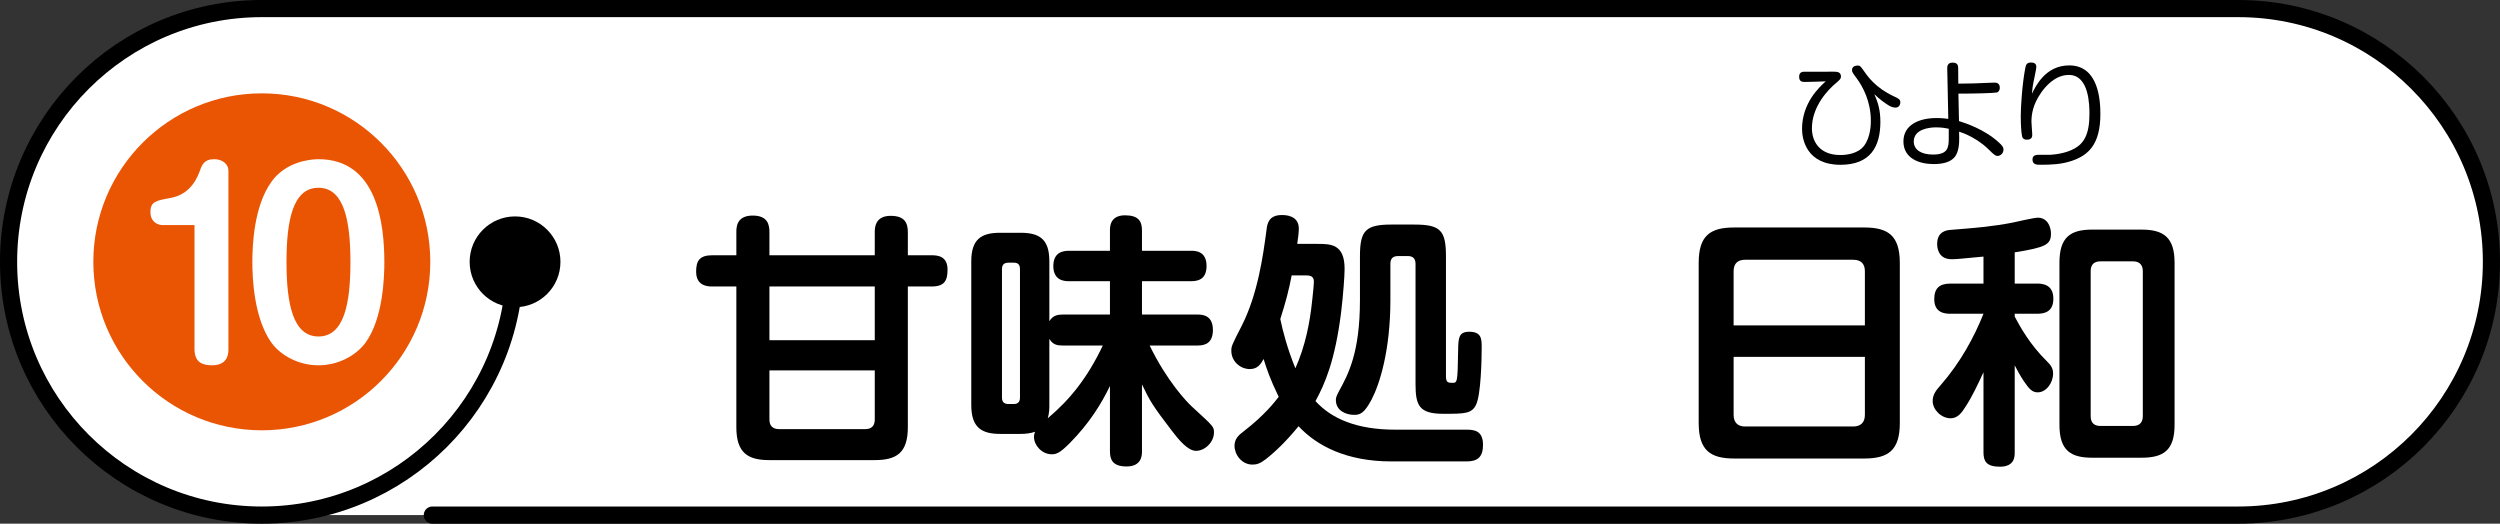 <?xml version="1.0" encoding="utf-8"?>
<!-- Generator: Adobe Illustrator 16.0.0, SVG Export Plug-In . SVG Version: 6.00 Build 0)  -->
<!DOCTYPE svg PUBLIC "-//W3C//DTD SVG 1.1//EN" "http://www.w3.org/Graphics/SVG/1.1/DTD/svg11.dtd">
<svg version="1.1" id="レイヤー_1" xmlns="http://www.w3.org/2000/svg" xmlns:xlink="http://www.w3.org/1999/xlink" x="0px"
	 y="0px" width="387.317px" height="81.128px" viewBox="0 0 387.317 81.128" enable-background="new 0 0 387.317 81.128"
	 xml:space="preserve">
<rect x="0" y="0" width="387.317" height="81.128" fill="#333333" stroke="none"/>
<g>
	<path fill="#FFFFFF" d="M1.328,41.8c0,20.899,17.101,38,38,38H347.99c20.899,0,38-17.101,38-38v-2.473c0-20.899-17.101-38-38-38
		H39.328c-20.899,0-38,17.101-38,38V41.8z"/>
</g>
<path fill="none" stroke="#000000" stroke-width="2.656" stroke-linecap="round" stroke-linejoin="round" stroke-miterlimit="10" d="
	M79.796,40.564c0,21.673-17.57,39.236-39.237,39.236c-21.672,0-39.231-17.563-39.231-39.236c0-21.67,17.56-39.236,39.231-39.236
	h306.194c21.666,0,39.236,17.566,39.236,39.236c0,21.673-17.57,39.236-39.236,39.236H66.98"/>
<path d="M86.828,40.564c0,3.885-3.146,7.035-7.031,7.035c-3.891,0-7.036-3.15-7.036-7.035c0-3.884,3.146-7.036,7.036-7.036
	C83.681,33.528,86.828,36.68,86.828,40.564z"/>
<g>
	<g>
		<path d="M140.649,66.198c0,3.977-1.763,5.084-5.125,5.084h-16.359c-3.28,0-5.084-1.107-5.084-5.084V44.385h-3.73
			c-0.656,0-2.501-0.041-2.501-2.295c0-1.641,0.492-2.543,2.501-2.543h3.73v-3.566c0-0.738,0-2.584,2.542-2.584
			c2.337,0,2.583,1.436,2.583,2.584v3.566h16.318v-3.566c0-0.615,0-2.543,2.46-2.543c2.255,0,2.665,1.189,2.665,2.543v3.566h3.69
			c0.983,0,2.46,0.164,2.46,2.215c0,1.682-0.451,2.623-2.46,2.623h-3.69V66.198z M135.524,44.385h-16.318v8.324h16.318V44.385z
			 M135.524,57.383h-16.318v7.625c0,0.943,0.492,1.477,1.518,1.477h13.325c1.025,0,1.476-0.574,1.476-1.477V57.383z"/>
		<path d="M154.946,67.223c-2.87,0-4.469-0.984-4.469-4.469V40.491c0-3.443,1.558-4.428,4.469-4.428h3.157
			c2.993,0,4.469,1.025,4.469,4.428v9.266c0.574-0.902,1.271-1.025,2.091-1.025h7.298v-5.166h-6.355c-0.533,0-2.419,0-2.419-2.336
			c0-2.133,1.476-2.379,2.419-2.379h6.355v-3.156c0-0.533,0-2.338,2.337-2.338c2.091,0,2.624,0.943,2.624,2.338v3.156h7.626
			c0.574,0,2.378,0,2.378,2.338c0,1.928-1.107,2.377-2.378,2.377h-7.626v5.166h8.61c0.738,0,2.378,0.082,2.378,2.379
			c0,2.01-1.148,2.42-2.378,2.42h-7.421c2.665,5.494,5.74,8.732,6.601,9.512c3.362,3.074,3.362,3.074,3.362,3.977
			c0,1.436-1.354,2.828-2.788,2.828c-1.271,0-2.706-1.762-3.772-3.156c-2.91-3.813-3.361-4.551-4.592-7.135v10.373
			c0,0.533,0,2.338-2.378,2.338c-2.173,0-2.583-1.066-2.583-2.338V59.801c-1.312,2.707-3.116,5.699-6.232,8.857
			c-1.517,1.516-2.05,1.721-2.788,1.721c-1.558,0-2.747-1.434-2.747-2.664c0-0.369,0.082-0.615,0.164-0.82
			c-0.738,0.246-1.435,0.328-2.255,0.328H154.946z M158.021,41.68c0-0.615-0.246-0.984-0.943-0.984h-0.861
			c-0.738,0-0.984,0.41-0.984,0.984v19.926c0,0.615,0.287,0.984,0.984,0.984h0.861c0.656,0,0.943-0.369,0.943-0.984V41.68z
			 M162.572,62.754c0,0.574,0,1.189-0.246,2.049c3.403-2.869,6.109-6.189,8.528-11.273h-6.191c-0.82,0-1.517-0.082-2.091-1.025
			V62.754z"/>
		<path d="M227.257,66.567c1.189,0,2.501,0.205,2.501,2.338c0,1.885-0.819,2.582-2.542,2.582h-11.645
			c-6.97,0-11.562-2.418-14.391-5.453c-1.804,2.215-3.444,3.813-5.043,5.084c-0.902,0.697-1.436,0.861-2.091,0.861
			c-1.682,0-2.788-1.559-2.788-2.91c0-1.066,0.615-1.641,1.435-2.256c3.28-2.541,4.798-4.551,5.412-5.33
			c-1.353-2.787-1.886-4.387-2.337-5.863c-0.41,0.738-0.902,1.559-2.132,1.559c-1.476,0-2.87-1.189-2.87-2.83
			c0-0.695,0.041-0.818,1.599-3.854c2.501-4.92,3.321-10.865,3.854-14.883c0.123-1.025,0.369-2.297,2.378-2.297
			c0.451,0,2.624,0,2.624,2.092c0,0.615-0.123,1.6-0.246,2.379h3.116c2.05,0,4.223,0,4.223,3.854c0,1.107-0.205,3.936-0.532,6.684
			c-0.943,7.625-2.584,11.273-3.978,13.816c2.501,2.746,6.396,4.428,12.382,4.428H227.257z M200.115,42.665
			c-0.451,2.336-0.901,4.059-1.763,6.764c0.369,1.805,1.106,4.633,2.337,7.627c1.518-3.402,2.255-7.012,2.624-10.701
			c0.123-1.066,0.246-2.379,0.246-2.707c0-0.982-0.738-0.982-1.394-0.982H200.115z M219.139,34.792c4.019,0,4.879,0.902,4.879,4.92
			v18.615c0,0.982,0.41,0.982,0.984,0.982c0.778,0,0.819,0,0.901-5.002c0.041-1.885,0.041-2.91,1.723-2.91
			c1.927,0,1.927,1.148,1.927,2.461c0,1.926-0.123,7.256-0.86,8.814c-0.656,1.436-1.805,1.436-5.084,1.436
			c-3.731,0-4.306-1.271-4.306-4.594V40.86c0-0.943-0.574-1.189-1.188-1.189h-1.518c-0.82,0-1.189,0.41-1.189,1.189v5.658
			c0,7.789-1.681,13.037-2.91,15.375c-1.148,2.174-1.805,2.379-2.706,2.379c-1.23,0-2.829-0.615-2.829-2.297
			c0-0.205,0-0.492,0.451-1.313c1.435-2.623,3.279-5.945,3.279-14.186v-6.766c0-3.977,0.861-4.92,4.879-4.92H219.139z"/>
		<path d="M294.333,65.542c0,4.182-1.763,5.494-5.494,5.494h-20.172c-3.69,0-5.494-1.271-5.494-5.494V40.737
			c0-4.223,1.763-5.494,5.494-5.494h20.172c3.69,0,5.494,1.271,5.494,5.494V65.542z M288.92,50.413v-8.404
			c0-1.107-0.574-1.764-1.804-1.764h-16.77c-1.025,0-1.763,0.492-1.763,1.764v8.404H288.92z M268.584,55.292v8.98
			c0,1.188,0.655,1.803,1.763,1.803h16.77c1.147,0,1.804-0.615,1.804-1.803v-8.98H268.584z"/>
		<path d="M312.134,43.934h3.444c0.779,0,2.542,0.082,2.542,2.338c0,2.092-1.436,2.338-2.542,2.338h-3.444v0.449
			c0.861,1.6,2.337,4.307,4.961,6.889c0.615,0.615,0.984,1.066,0.984,1.928c0,1.434-1.066,2.91-2.378,2.91
			c-0.82,0-1.271-0.451-2.091-1.639c-0.697-1.025-1.148-1.928-1.477-2.543v13.488c0,0.615,0,2.215-2.296,2.215
			c-2.132,0-2.542-0.902-2.542-2.215V57.67c-0.861,1.844-1.722,3.73-2.829,5.412c-0.532,0.861-1.188,1.721-2.255,1.721
			c-1.476,0-2.788-1.352-2.788-2.664c0-1.025,0.533-1.682,1.23-2.461c3.075-3.525,5.207-7.461,6.642-11.068h-5.084
			c-0.82,0-2.542-0.082-2.542-2.256c0-1.682,0.779-2.42,2.542-2.42h5.084v-4.182c-3.443,0.328-4.264,0.41-4.92,0.41
			c-2.255,0-2.255-2.049-2.255-2.377c0-1.969,1.517-2.133,2.132-2.174c3.69-0.287,6.52-0.533,9.471-1.107
			c0.615-0.123,3.403-0.779,3.978-0.779c1.599,0,2.05,1.559,2.05,2.461c0,1.682-0.738,2.131-5.617,2.91V43.934z M336.899,65.829
			c0,3.977-1.763,5.084-5.125,5.084h-7.626c-3.28,0-5.084-1.066-5.084-5.084V40.696c0-3.936,1.681-5.125,5.084-5.125h7.626
			c3.403,0,5.125,1.189,5.125,5.125V65.829z M331.979,42.008c0-1.025-0.574-1.518-1.518-1.518h-5.043
			c-0.983,0-1.517,0.492-1.517,1.518v22.467c0,1.025,0.533,1.518,1.517,1.518h5.043c0.902,0,1.518-0.451,1.518-1.518V42.008z"/>
	</g>
</g>
<g>
	<g>
		<path d="M284.044,11.106c0.541,0,1.171,0.018,1.171,0.756c0,0.379-0.271,0.576-0.811,1.045c-1.044,0.863-3.69,3.492-3.69,6.967
			c0,2.107,1.242,4.143,4.393,4.143c0.99,0,2.773-0.199,3.709-1.459c1.009-1.369,1.027-3.33,1.027-3.854
			c0-2.971-1.225-5.275-2.233-6.625c-0.558-0.758-0.685-0.918-0.685-1.225c0-0.252,0.108-0.414,0.252-0.523
			c0.217-0.143,0.469-0.18,0.631-0.18c0.36,0,0.432,0.109,0.846,0.686c0.667,0.971,1.891,2.754,4.754,4.086
			c0.702,0.324,1.008,0.469,1.008,0.938c0,0.215-0.125,0.809-0.756,0.809c-0.486,0-0.9-0.232-1.278-0.484
			c-0.252-0.162-1.225-0.811-1.999-1.604c0.559,1.297,0.937,2.412,0.937,4.303c0,3.854-1.566,6.645-6.176,6.645
			c-5.222,0-5.96-3.906-5.96-5.545c0-4.088,2.755-6.555,3.674-7.383c-0.828,0.035-2.413,0.09-3.224,0.09
			c-0.36,0-0.899,0-0.899-0.793c0-0.791,0.558-0.791,0.953-0.791H284.044z"/>
		<path d="M303.499,18.758c0.972,0.307,3.907,1.242,6.157,3.295c0.576,0.521,0.738,0.773,0.738,1.115c0,0.613-0.504,0.99-0.918,0.99
			c-0.307,0-0.504-0.125-1.44-1.061c-0.882-0.883-2.629-2.107-4.52-2.701c0.036,1.439,0.036,2.143-0.198,2.953
			c-0.306,1.115-1.17,2.07-3.763,2.07c-2.215,0-4.663-0.883-4.663-3.512c0-2.574,2.448-3.619,5.096-3.619
			c0.863,0,1.477,0.072,1.854,0.127l-0.162-7.852c0-0.27,0.019-0.863,0.847-0.863c0.774,0,0.847,0.486,0.847,0.846l0.018,2.412
			c1.44,0,3.331-0.053,4.592-0.125c0.359-0.018,0.811-0.037,1.044-0.037c0.414,0,0.792,0.182,0.792,0.793
			c0,0.469-0.27,0.703-0.449,0.738c-0.505,0.107-3.584,0.18-5.961,0.18L303.499,18.758z M301.914,19.946
			c-0.378-0.072-1.008-0.215-1.963-0.215c-1.008,0-3.457,0.252-3.457,2.195c0,1.334,1.243,2.018,2.972,2.018
			c2.322,0,2.448-1.08,2.448-2.539V19.946z"/>
		<path d="M320.579,10.133c4.538,0,4.825,5.365,4.825,7.545c0,4.682-1.854,6.373-4.411,7.238c-1.656,0.557-3.204,0.611-4.933,0.611
			c-0.486,0-1.171-0.018-1.171-0.811c0-0.504,0.271-0.738,1.026-0.738c0.27,0,1.494,0.018,1.746,0
			c0.595-0.035,2.359-0.18,3.781-0.99c1.369-0.773,2.27-2.143,2.27-5.293c0-1.387-0.037-6.086-3.188-6.086
			c-2.16,0-3.655,1.818-4.304,2.754c-1.26,1.82-1.494,3.295-1.494,4.52c0,0.307,0.126,1.729,0.126,1.98
			c0,0.271-0.036,0.775-0.828,0.775c-0.595,0-0.738-0.307-0.792-0.775c-0.072-0.467-0.162-1.35-0.162-2.898
			c0-1.188,0.18-4.627,0.685-7.346c0.09-0.486,0.18-0.936,0.899-0.936c0.433,0,0.829,0.143,0.829,0.666
			c0,0.18-0.037,0.414-0.289,1.639c-0.306,1.404-0.342,1.891-0.396,2.537C315.412,13.284,316.923,10.133,320.579,10.133z"/>
	</g>
</g>
<circle fill="#EA5504" cx="40.562" cy="40.564" r="26.102"/>
<g>
	<g>
		<path fill="#FFFFFF" d="M25.145,34.87c-0.563,0-1.839-0.375-1.839-2.027c0-1.613,0.863-1.763,3.115-2.176
			c2.327-0.412,3.752-2.025,4.502-4.09c0.375-1.051,0.676-1.913,2.289-1.913c1.388,0,2.176,0.9,2.176,1.726v27.691
			c0,0.6,0,2.514-2.551,2.514c-1.501,0-2.702-0.488-2.702-2.514V34.87H25.145z"/>
		<path fill="#FFFFFF" d="M59.546,40.61c0,2.326-0.188,8.742-2.927,12.494c-1.576,2.102-4.353,3.49-7.279,3.49
			c-3.115,0-5.854-1.539-7.279-3.49c-2.739-3.826-2.965-10.092-2.965-12.494c0-2.738,0.263-8.705,2.965-12.457
			c2.139-3.002,5.778-3.489,7.279-3.489C58.382,24.664,59.546,34.532,59.546,40.61z M44.387,40.61c0,6.491,1.013,11.52,4.953,11.52
			c3.977,0,4.952-5.104,4.952-11.52c0-6.491-1.013-11.52-4.952-11.52C45.363,29.09,44.387,34.157,44.387,40.61z"/>
	</g>
</g>
</svg>
